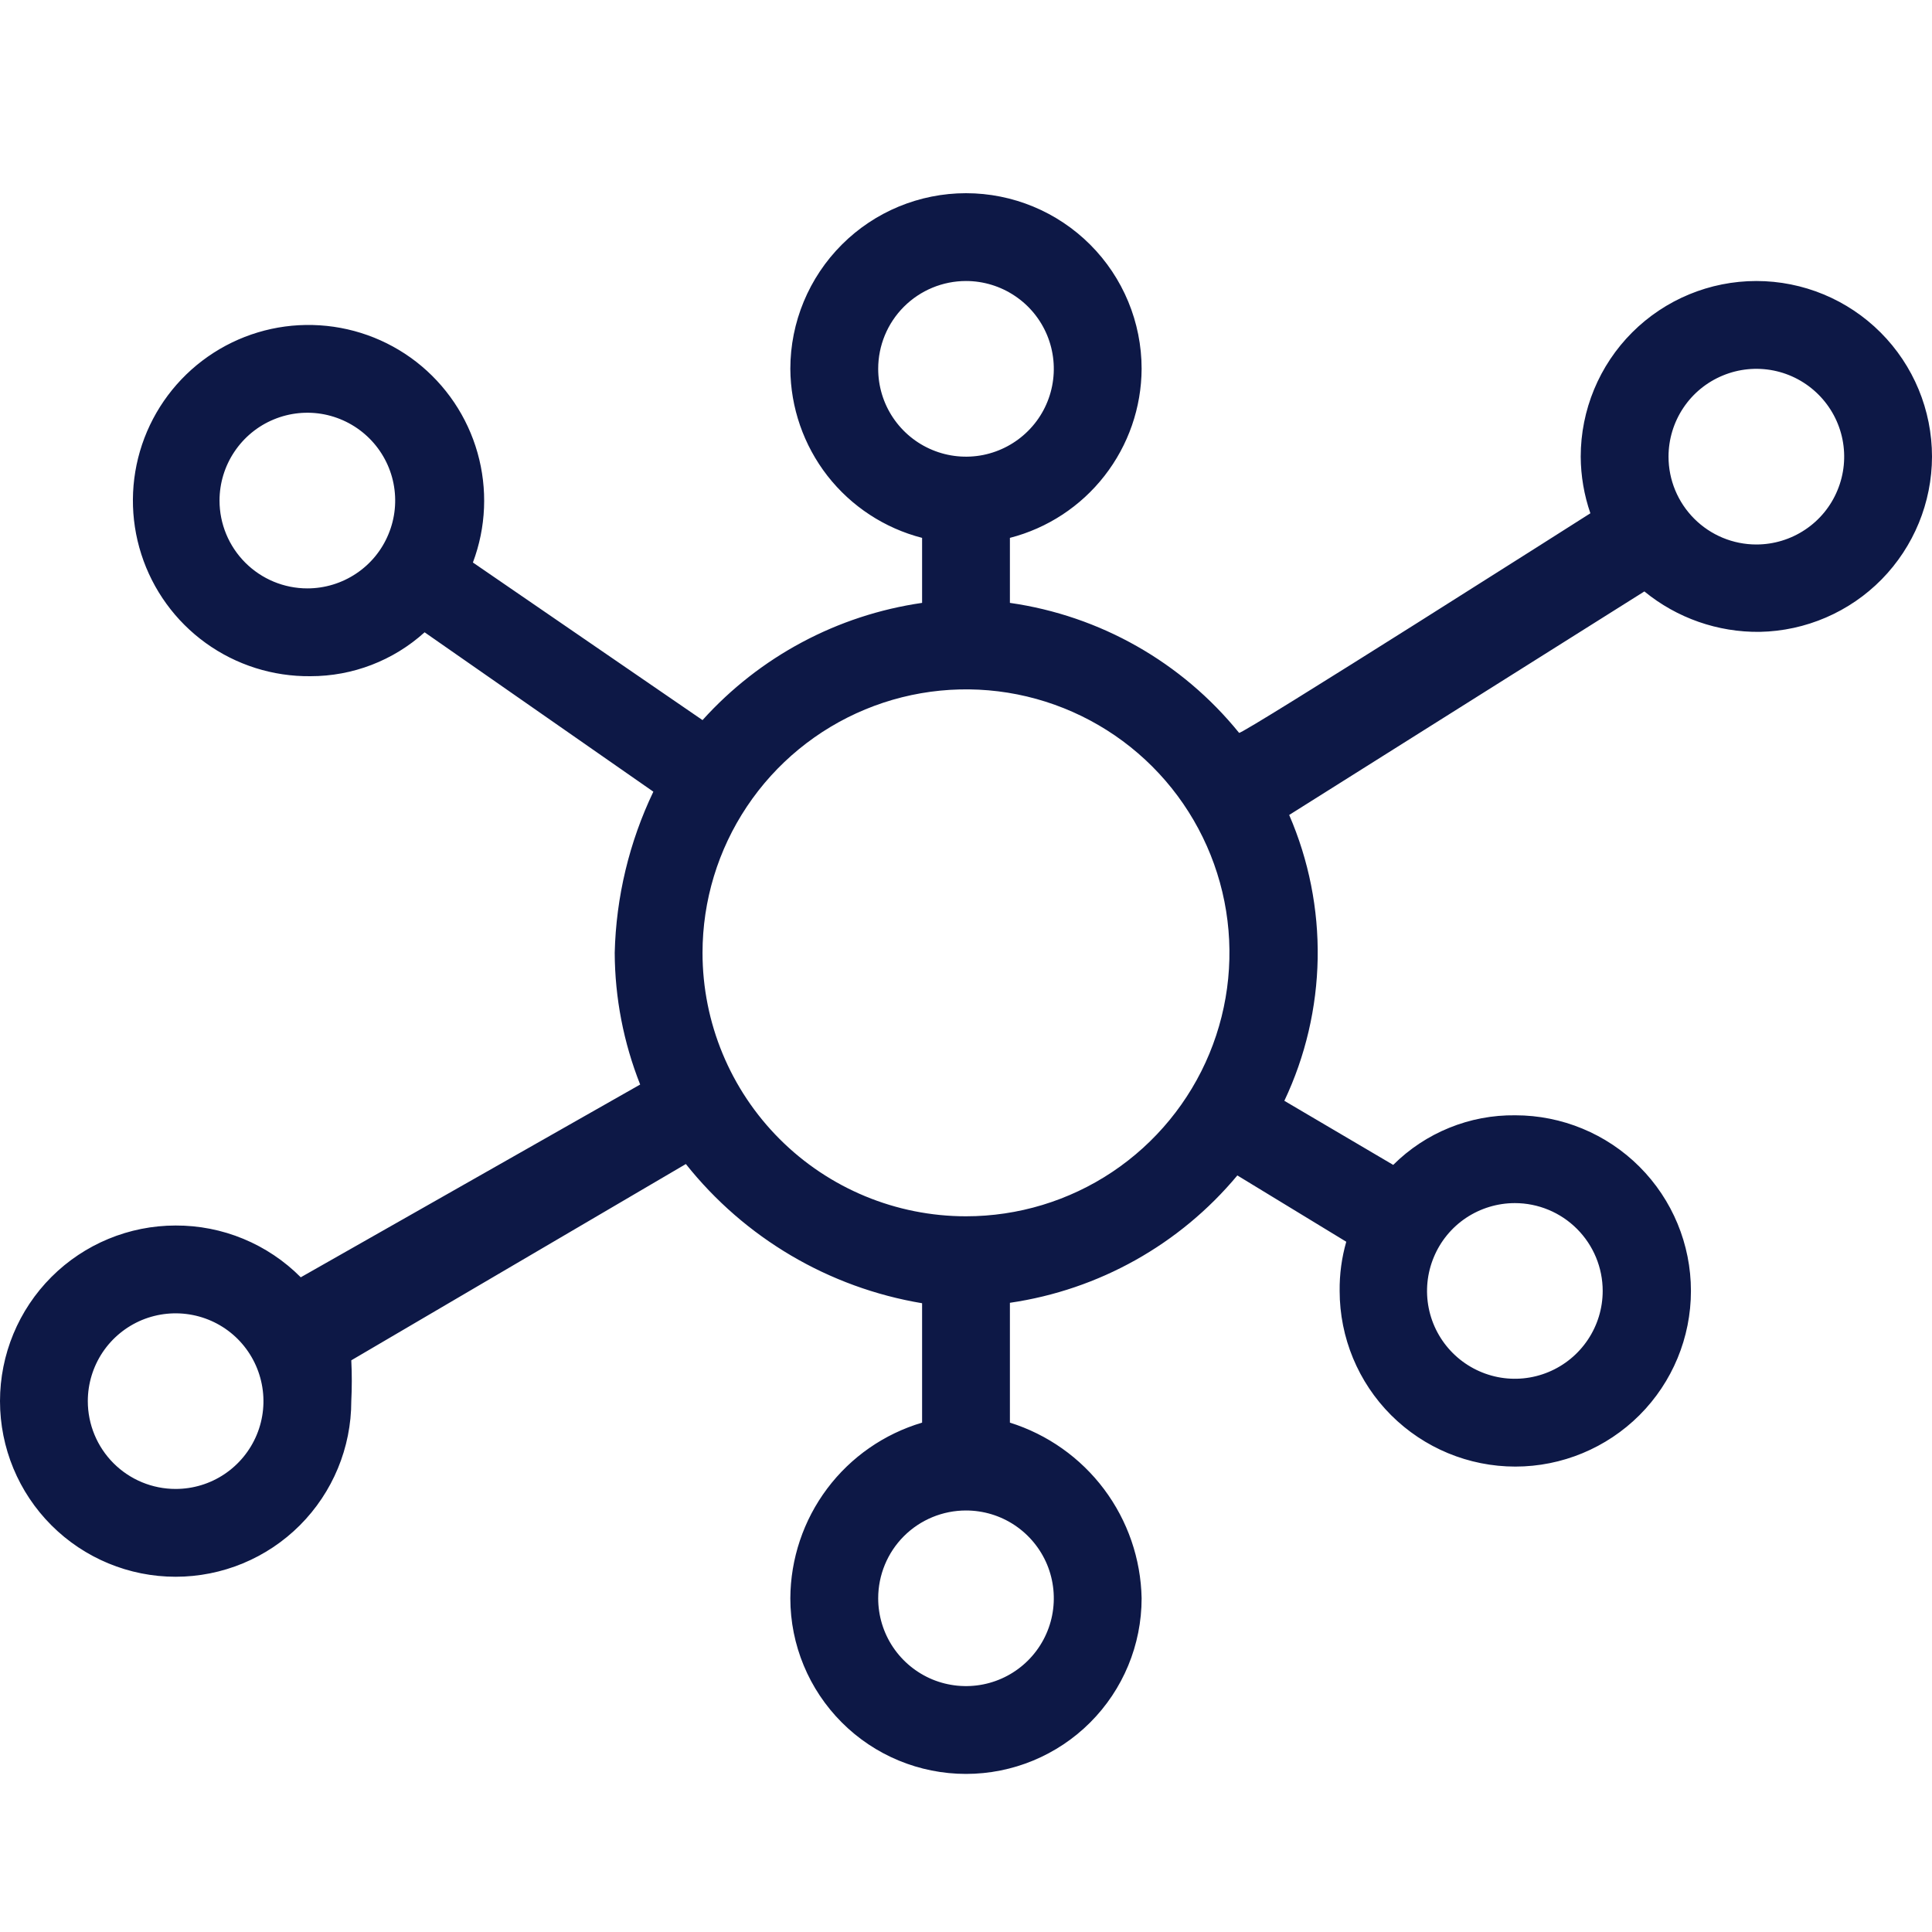 <svg width="40" height="40" viewBox="0 0 40 40" fill="none" xmlns="http://www.w3.org/2000/svg">
<g clip-path="url(#clip0_802_23115)">
<path fill-rule="evenodd" clip-rule="evenodd" d="M32.727 9.455C32.729 9.854 32.797 10.25 32.927 10.627C32.927 10.627 25.709 15.218 25.654 15.173C24.469 13.709 22.774 12.748 20.909 12.482V11.136C21.686 10.936 22.375 10.484 22.868 9.851C23.362 9.217 23.632 8.439 23.636 7.636C23.636 6.672 23.253 5.747 22.571 5.065C21.889 4.383 20.964 4 20 4C19.035 4 18.11 4.383 17.429 5.065C16.747 5.747 16.363 6.672 16.363 7.636C16.368 8.439 16.638 9.217 17.131 9.851C17.625 10.484 18.314 10.936 19.091 11.136V12.482C17.338 12.735 15.73 13.594 14.545 14.909L9.791 11.646C10.065 10.918 10.098 10.123 9.887 9.376C9.676 8.628 9.231 7.968 8.618 7.491C8.004 7.015 7.254 6.748 6.478 6.729C5.701 6.709 4.939 6.939 4.302 7.385C3.666 7.83 3.189 8.468 2.941 9.204C2.694 9.94 2.688 10.736 2.926 11.476C3.163 12.215 3.631 12.86 4.261 13.314C4.891 13.768 5.65 14.008 6.427 14C7.301 14.001 8.143 13.677 8.791 13.091L13.527 16.391C13.028 17.434 12.755 18.571 12.727 19.727C12.731 20.661 12.91 21.586 13.254 22.454L6.227 26.445C5.888 26.104 5.484 25.833 5.039 25.649C4.595 25.465 4.118 25.371 3.636 25.373C2.672 25.373 1.747 25.756 1.065 26.438C0.383 27.12 -0 28.045 -0 29.009C-0 29.974 0.383 30.898 1.065 31.58C1.747 32.262 2.672 32.645 3.636 32.645C4.601 32.645 5.526 32.262 6.208 31.58C6.889 30.898 7.273 29.974 7.273 29.009C7.287 28.727 7.287 28.445 7.273 28.164L14.2 24.1C15.418 25.632 17.16 26.659 19.091 26.982V29.454C18.306 29.687 17.616 30.166 17.125 30.821C16.634 31.476 16.367 32.272 16.363 33.091C16.363 34.055 16.747 34.98 17.429 35.662C18.11 36.344 19.035 36.727 20 36.727C20.964 36.727 21.889 36.344 22.571 35.662C23.253 34.98 23.636 34.055 23.636 33.091C23.62 32.275 23.348 31.486 22.859 30.833C22.369 30.18 21.687 29.698 20.909 29.454V26.973C22.75 26.704 24.427 25.766 25.618 24.336L27.873 25.709C27.778 26.04 27.732 26.383 27.736 26.727C27.736 27.692 28.119 28.617 28.801 29.299C29.483 29.98 30.408 30.364 31.373 30.364C32.337 30.364 33.262 29.98 33.944 29.299C34.626 28.617 35.009 27.692 35.009 26.727C35.009 25.763 34.626 24.838 33.944 24.156C33.262 23.474 32.337 23.091 31.373 23.091C30.904 23.085 30.439 23.173 30.005 23.35C29.571 23.526 29.177 23.787 28.845 24.118L26.591 22.791C27.028 21.869 27.263 20.863 27.281 19.843C27.298 18.822 27.097 17.809 26.691 16.873L34.045 12.245C34.719 12.797 35.566 13.093 36.436 13.082C37.386 13.063 38.291 12.673 38.958 11.995C39.623 11.317 39.998 10.405 40 9.455C40 8.49 39.617 7.565 38.935 6.883C38.253 6.201 37.328 5.818 36.364 5.818C35.399 5.818 34.474 6.201 33.792 6.883C33.11 7.565 32.727 8.49 32.727 9.455ZM4.545 10.364C4.545 10.004 4.652 9.653 4.852 9.354C5.052 9.055 5.335 8.821 5.668 8.684C6 8.546 6.366 8.51 6.718 8.58C7.071 8.651 7.395 8.824 7.649 9.078C7.903 9.332 8.077 9.656 8.147 10.009C8.217 10.362 8.181 10.727 8.043 11.059C7.906 11.392 7.673 11.676 7.374 11.875C7.075 12.075 6.723 12.182 6.364 12.182C5.881 12.182 5.419 11.99 5.078 11.649C4.737 11.308 4.545 10.846 4.545 10.364ZM1.818 29.009C1.818 28.649 1.925 28.298 2.124 27.999C2.324 27.7 2.608 27.467 2.94 27.329C3.273 27.192 3.638 27.156 3.991 27.226C4.344 27.296 4.668 27.469 4.922 27.723C5.176 27.978 5.349 28.302 5.419 28.654C5.49 29.007 5.454 29.373 5.316 29.705C5.178 30.037 4.945 30.321 4.646 30.521C4.347 30.721 3.996 30.827 3.636 30.827C3.154 30.827 2.692 30.636 2.351 30.295C2.01 29.954 1.818 29.491 1.818 29.009ZM33.182 26.727C33.182 27.087 33.075 27.438 32.875 27.737C32.675 28.036 32.392 28.269 32.059 28.407C31.727 28.545 31.361 28.581 31.009 28.511C30.656 28.44 30.332 28.267 30.078 28.013C29.824 27.759 29.65 27.435 29.58 27.082C29.51 26.729 29.546 26.364 29.684 26.032C29.821 25.699 30.054 25.415 30.353 25.215C30.652 25.016 31.004 24.909 31.363 24.909C31.846 24.909 32.308 25.101 32.649 25.442C32.99 25.783 33.182 26.245 33.182 26.727ZM20 31.273C20.36 31.273 20.711 31.379 21.01 31.579C21.309 31.779 21.542 32.063 21.68 32.395C21.817 32.727 21.853 33.093 21.783 33.446C21.713 33.798 21.54 34.122 21.285 34.377C21.031 34.631 20.707 34.804 20.355 34.874C20.002 34.944 19.636 34.908 19.304 34.771C18.972 34.633 18.688 34.4 18.488 34.101C18.288 33.802 18.182 33.45 18.182 33.091C18.182 32.609 18.373 32.146 18.714 31.805C19.055 31.464 19.518 31.273 20 31.273ZM20 5.818C20.36 5.818 20.711 5.925 21.01 6.125C21.309 6.324 21.542 6.608 21.68 6.941C21.817 7.273 21.853 7.638 21.783 7.991C21.713 8.344 21.54 8.668 21.285 8.922C21.031 9.176 20.707 9.349 20.355 9.42C20.002 9.49 19.636 9.454 19.304 9.316C18.972 9.179 18.688 8.945 18.488 8.646C18.288 8.347 18.182 7.996 18.182 7.636C18.182 7.154 18.373 6.692 18.714 6.351C19.055 6.01 19.518 5.818 20 5.818ZM14.545 19.727C14.545 18.648 14.865 17.594 15.465 16.697C16.064 15.8 16.916 15.101 17.913 14.688C18.909 14.275 20.006 14.167 21.064 14.377C22.122 14.588 23.094 15.107 23.857 15.87C24.62 16.633 25.139 17.605 25.35 18.663C25.56 19.721 25.452 20.818 25.039 21.815C24.626 22.811 23.927 23.663 23.03 24.263C22.133 24.862 21.079 25.182 20 25.182C18.553 25.182 17.166 24.607 16.143 23.584C15.12 22.561 14.545 21.174 14.545 19.727ZM34.545 9.455C34.545 9.095 34.652 8.743 34.852 8.444C35.051 8.145 35.336 7.912 35.668 7.775C36 7.637 36.365 7.601 36.718 7.671C37.071 7.741 37.395 7.915 37.649 8.169C37.903 8.423 38.077 8.747 38.147 9.1C38.217 9.453 38.181 9.818 38.043 10.15C37.906 10.483 37.673 10.767 37.374 10.966C37.075 11.166 36.723 11.273 36.364 11.273C35.881 11.273 35.419 11.081 35.078 10.74C34.737 10.399 34.545 9.937 34.545 9.455Z" fill="#0D1846"/>
</g>
<defs>
<clipPath id="clip0_802_23115">
<rect width="40" height="40" fill="white"/>
</clipPath>
</defs>
</svg>
